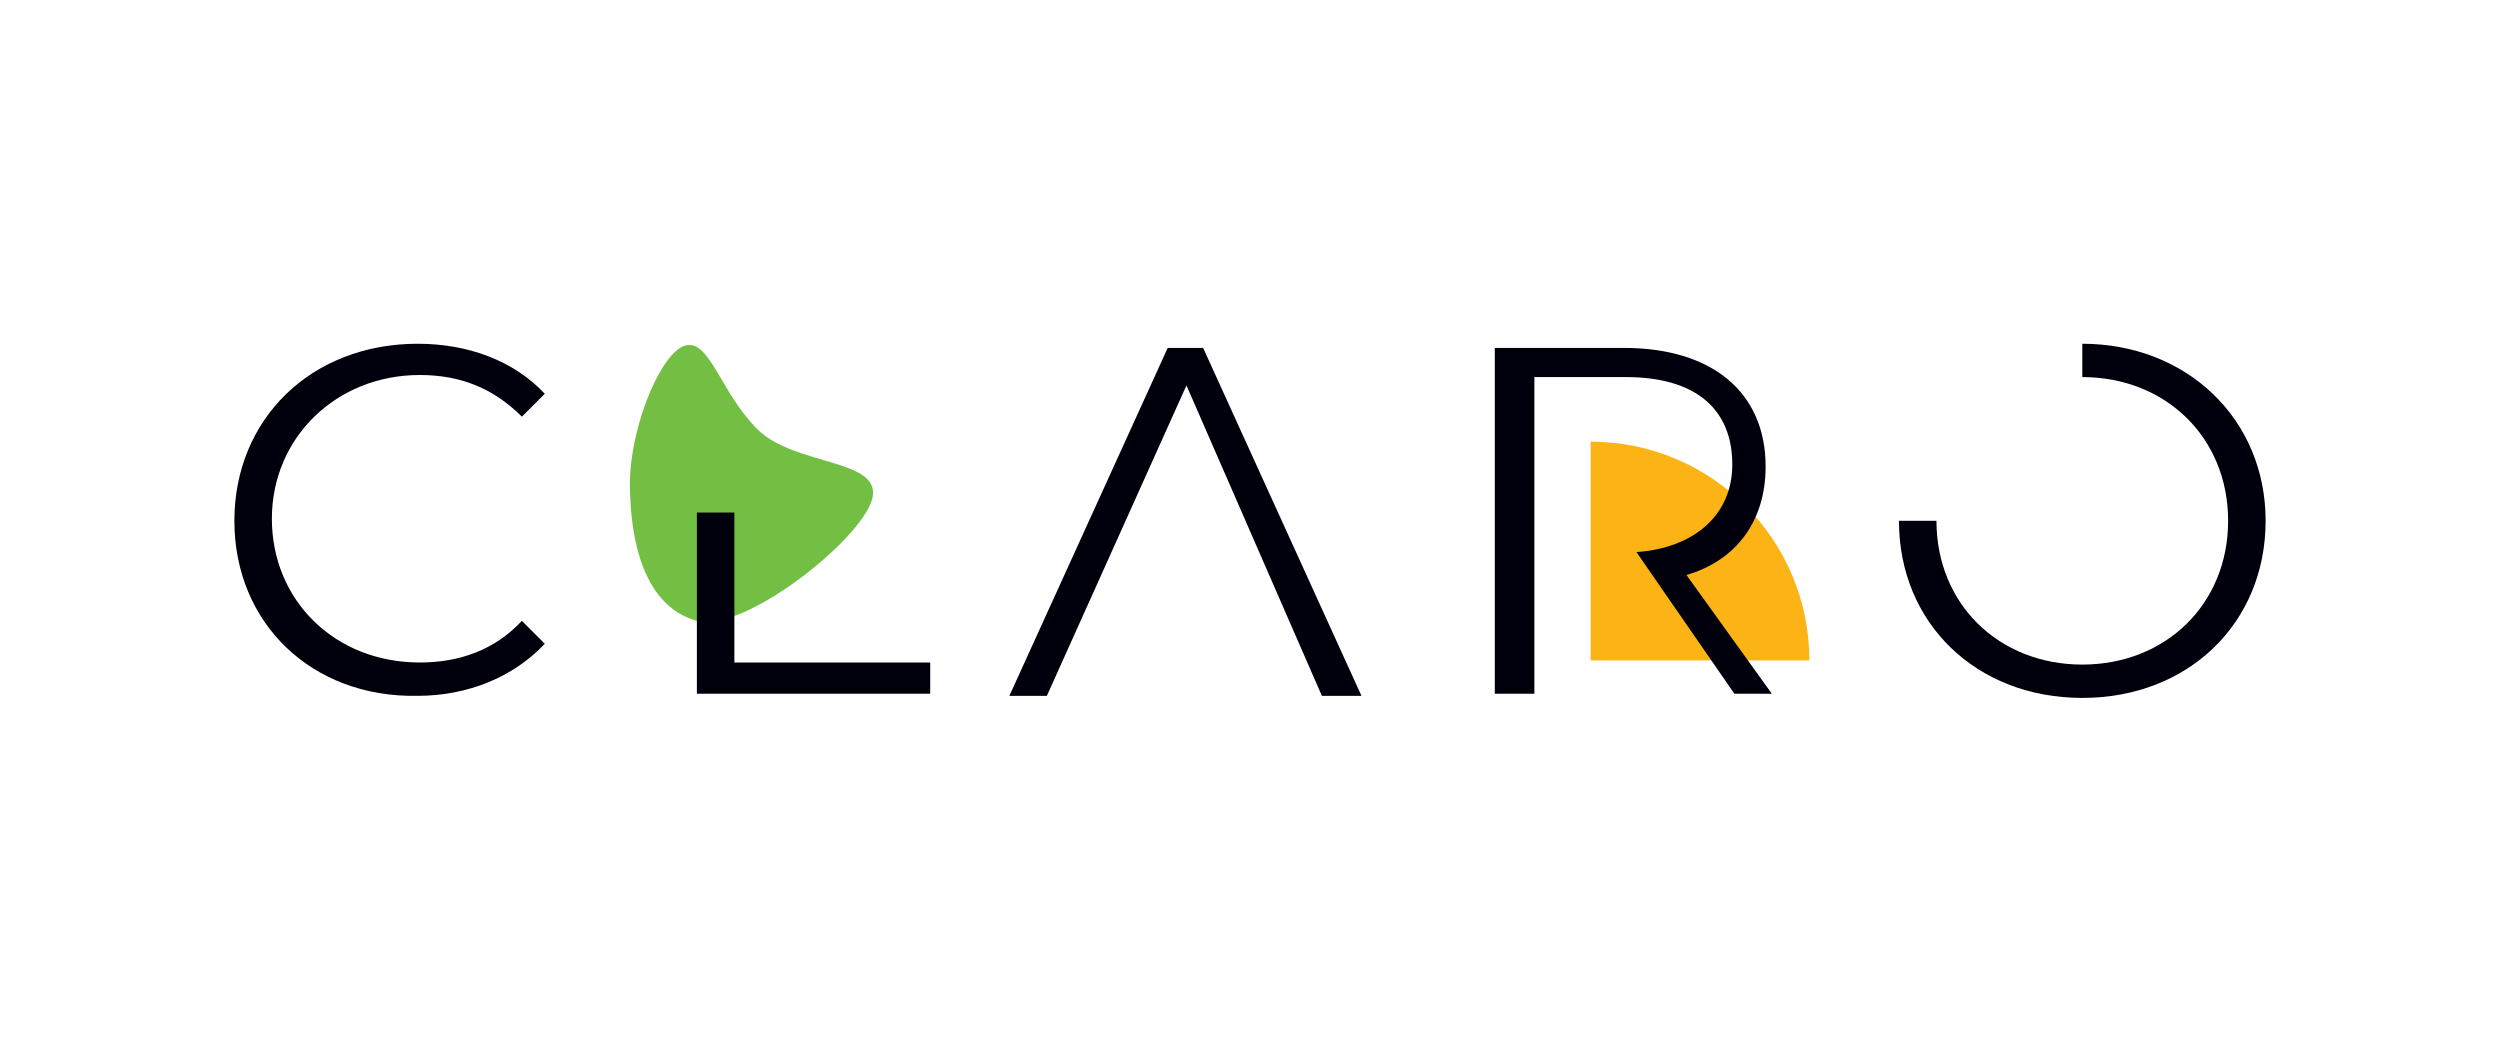 <svg xmlns="http://www.w3.org/2000/svg" id="Layer_1" viewBox="0 0 120 50"><defs><style>.cls-1{fill:#00000c;}.cls-2{fill:#fcb316;}.cls-3{fill:#72bf44;}</style></defs><path class="cls-3" d="m36.35,20.6c1.8,1.8,6.1,1.4,5.5,3.4s-6.2,6.4-8.4,5.8c-2.2-.6-3.1-3.1-3.2-6-.2-2.9,1.4-6.8,2.6-7.2,1.2-.4,1.7,2.2,3.5,4Z"></path><path class="cls-2" d="m86.85,31.7h-10.5v-10.5h0c5.8,0,10.5,4.7,10.5,10.5h0Z"></path><g><g><path class="cls-1" d="m11.25,25c0-4.9,3.7-8.5,8.8-8.5,2.4,0,4.6.8,6.1,2.4l-1.1,1.1c-1.4-1.4-3-2-4.9-2-4,0-7.1,3-7.1,6.9s3,6.9,7.1,6.9c1.9,0,3.6-.6,4.9-2l1.1,1.1c-1.5,1.6-3.7,2.5-6.1,2.5-5.1.1-8.8-3.5-8.8-8.4Z"></path><path class="cls-1" d="m56.95,18.5l-6.7,14.9h-1.8l7.6-16.7h1.7l7.6,16.7h-1.9l-6.5-14.9Z"></path><path class="cls-1" d="m73.55,33.3h-1.8v-16.6h6.2c4.2,0,6.8,2.1,6.8,5.7,0,2.6-1.4,4.5-3.8,5.2l4.1,5.7h-1.8l-4.7-6.8c2.8-.2,4.6-1.8,4.6-4.2,0-2.7-1.8-4.2-5.1-4.2h-4.4v15.2h-.1Z"></path><path class="cls-1" d="m92.95,25c0,4,3,6.9,7,6.9s7-2.9,7-6.9-3-6.9-7-6.9v-1.6c5,0,8.8,3.6,8.8,8.5s-3.7,8.5-8.8,8.5-8.8-3.6-8.8-8.5h1.8Z"></path></g><path class="cls-1" d="m33.45,24.6h1.8v7.2h9.4v1.5h-11.2s0-8.7,0-8.7Z"></path></g></svg>